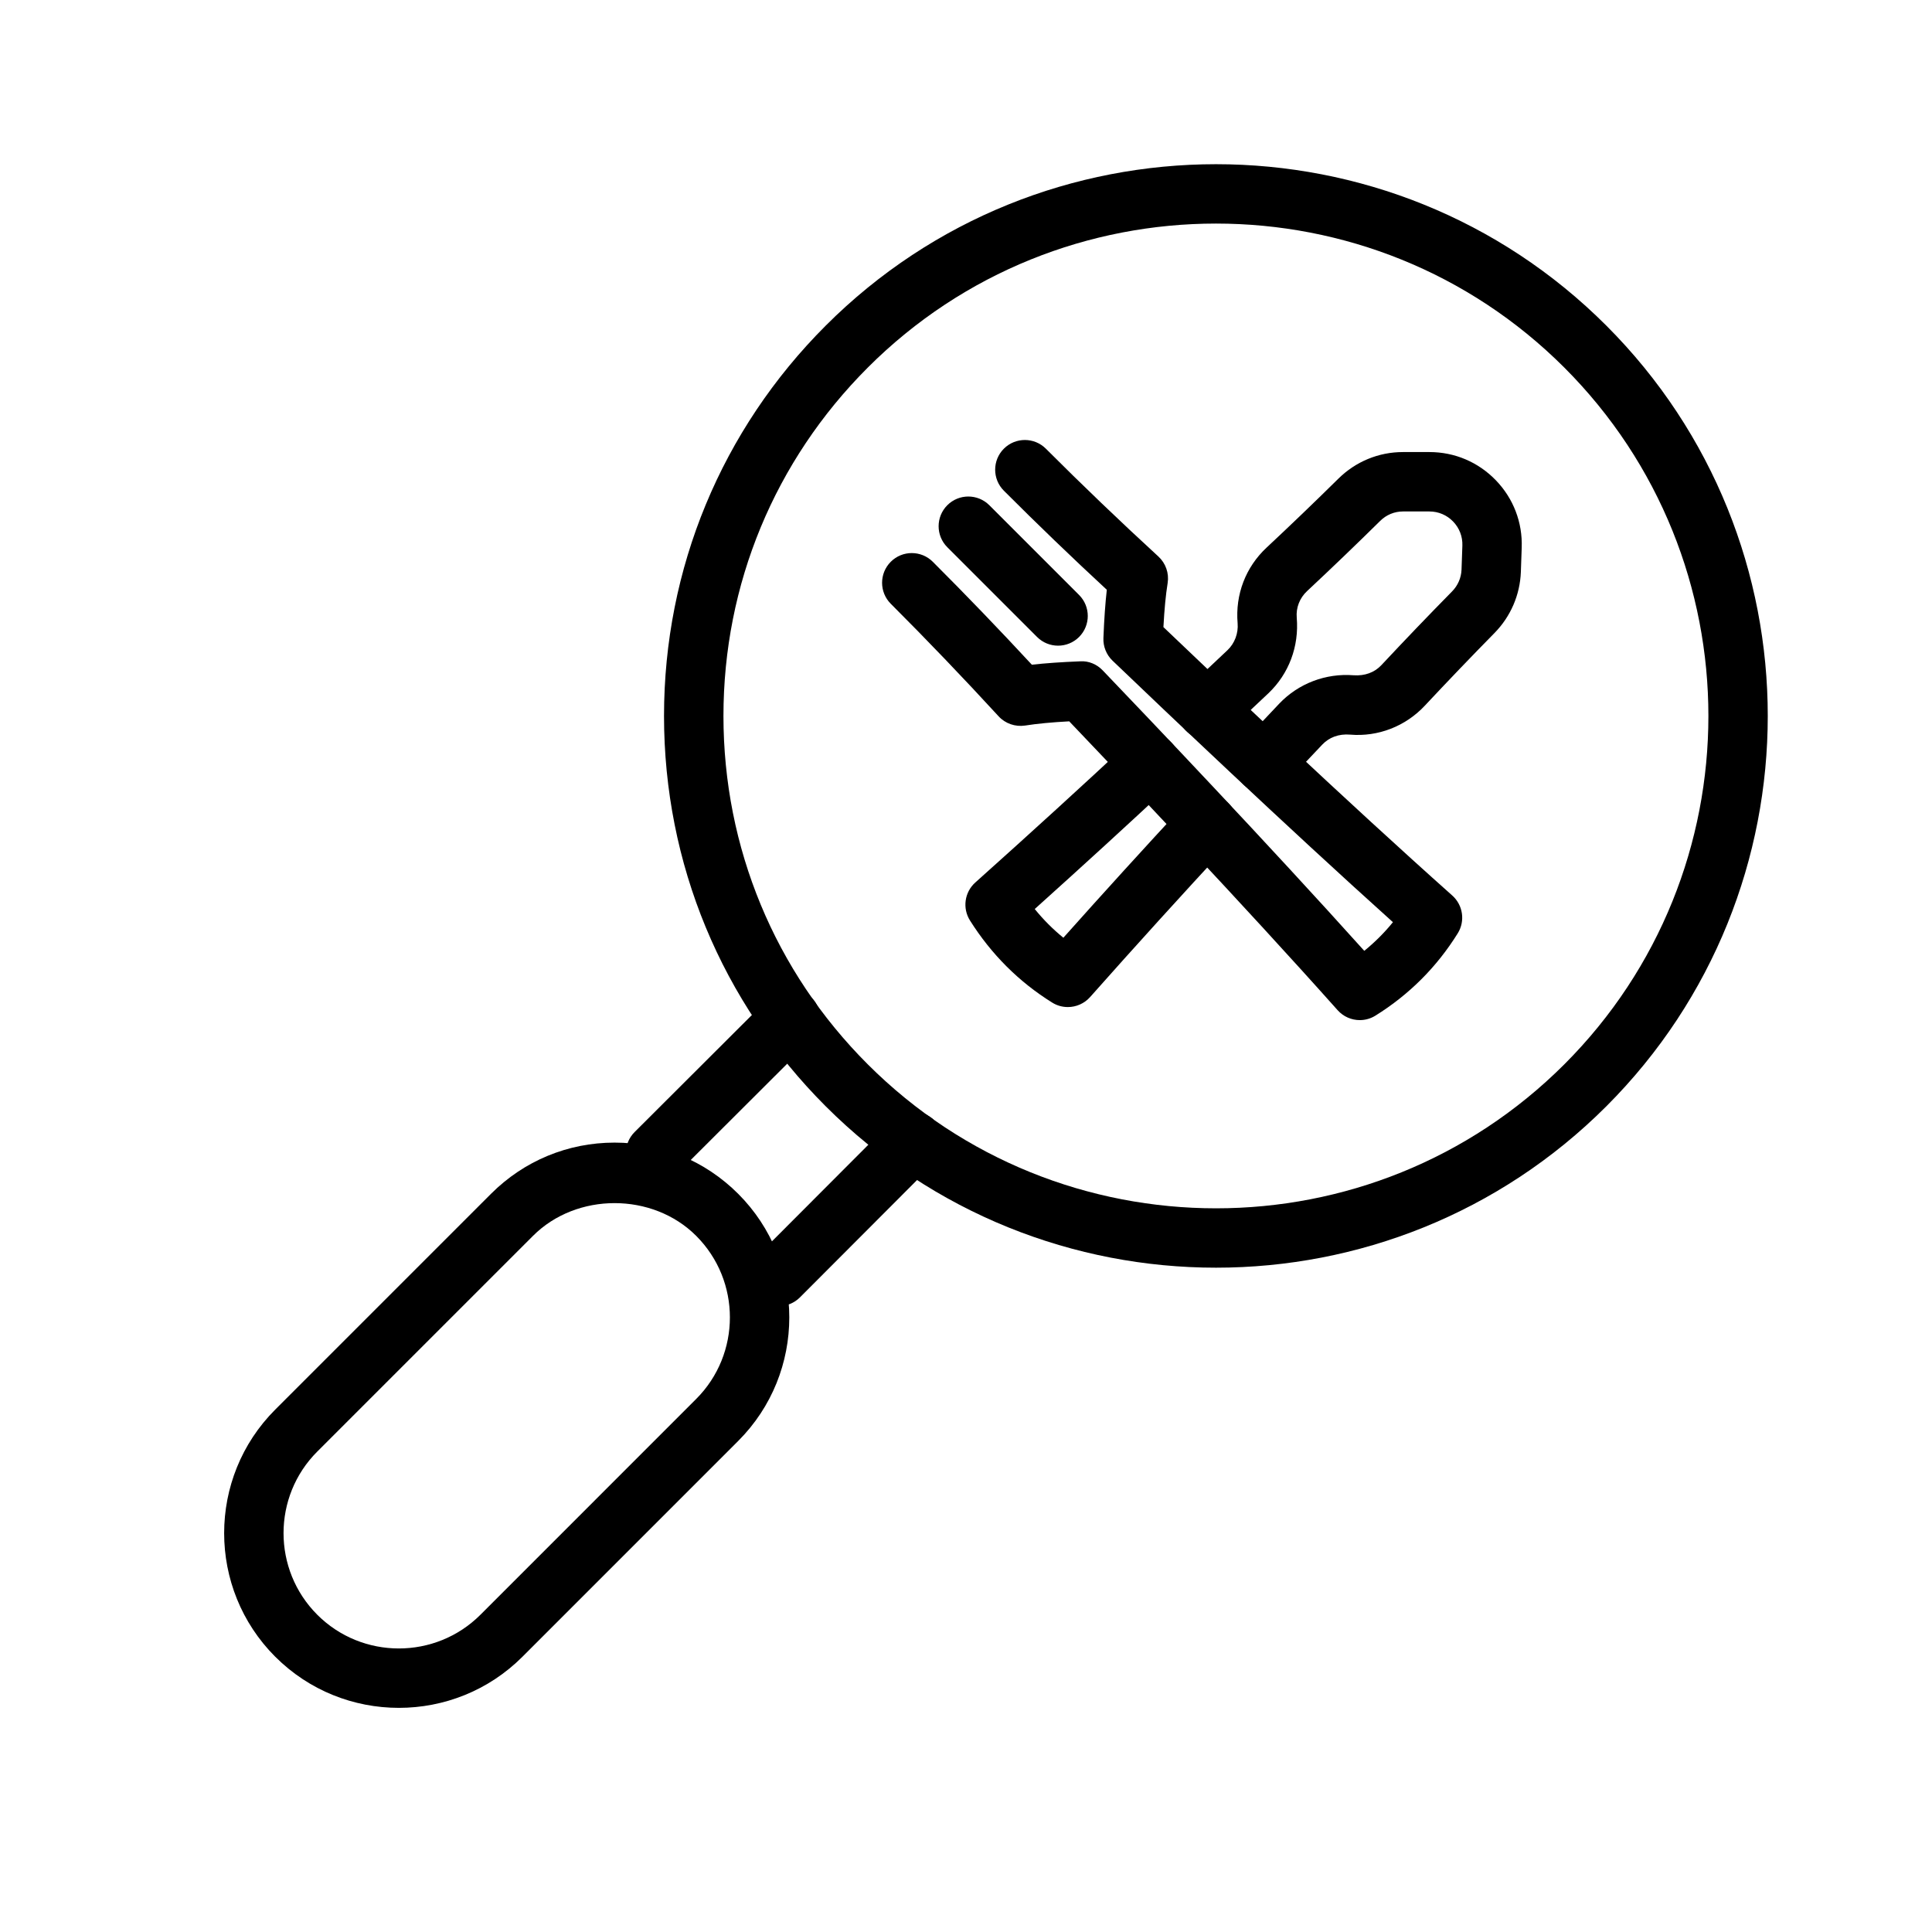 <?xml version="1.0" encoding="UTF-8"?>
<!-- Uploaded to: SVG Repo, www.svgrepo.com, Generator: SVG Repo Mixer Tools -->
<svg fill="#000000" width="800px" height="800px" version="1.1" viewBox="144 144 512 512" xmlns="http://www.w3.org/2000/svg">
 <g>
  <path d="m479 354.13c-1.914 0-3.836-0.691-5.352-2.098-3.191-2.953-3.375-7.934-0.422-11.125 3.231-3.484 6.496-6.965 9.777-10.426 5.106-5.367 12.348-8.109 19.711-7.527 2.977 0.207 5.559-0.746 7.371-2.691 6.156-6.582 12.406-13.105 18.727-19.527 1.539-1.562 2.422-3.606 2.508-5.758l0.223-6.387c0.086-2.391-0.793-4.66-2.453-6.379-1.66-1.723-3.891-2.668-6.281-2.668h-7.004c-2.269 0-4.43 0.891-6.066 2.523-6.387 6.297-12.809 12.469-19.336 18.566-1.977 1.836-2.977 4.406-2.754 7.051 0.645 7.641-2.09 14.875-7.488 20.02-3.644 3.461-7.312 6.887-10.977 10.23-3.223 2.938-8.195 2.684-11.125-0.516-2.93-3.215-2.699-8.195 0.516-11.125 3.59-3.266 7.18-6.617 10.73-10 1.898-1.805 2.898-4.465 2.676-7.117-0.652-7.648 2.152-14.906 7.68-20.059 6.41-5.988 12.738-12.07 19.012-18.258 4.606-4.551 10.691-7.059 17.129-7.059h7.004c6.703 0 12.953 2.652 17.613 7.481 4.652 4.82 7.09 11.172 6.848 17.867l-0.223 6.402c-0.223 6.106-2.715 11.863-7.012 16.227-6.227 6.328-12.383 12.762-18.449 19.242-5.121 5.473-12.398 8.289-19.766 7.664-3.082-0.262-5.621 0.77-7.41 2.652-3.238 3.398-6.457 6.836-9.641 10.27-1.547 1.676-3.652 2.523-5.766 2.523z"/>
  <path d="m426.99 410.88c-1.43 0-2.875-0.383-4.16-1.191-8.809-5.481-16.137-12.801-21.777-21.754-2.043-3.25-1.449-7.504 1.41-10.062 15.324-13.715 28.715-25.945 40.949-37.367 3.168-2.977 8.164-2.805 11.125 0.375 2.969 3.176 2.797 8.156-0.375 11.125-10.895 10.188-22.703 20.988-35.945 32.895 2.277 2.812 4.812 5.352 7.586 7.609 10.547-11.824 21.395-23.746 32.316-35.531 2.961-3.199 7.934-3.391 11.125-0.422 3.191 2.953 3.375 7.934 0.422 11.125-12.477 13.461-24.848 27.098-36.785 40.559-1.539 1.727-3.707 2.641-5.891 2.641z"/>
  <path d="m504.36 414.34c-2.184 0-4.336-0.906-5.883-2.637-25.016-28.066-56.465-61.215-71.125-76.543-4.695 0.254-8.473 0.613-11.707 1.121-2.582 0.383-5.227-0.516-7.004-2.453-9.375-10.211-18.988-20.242-28.574-29.82-3.074-3.074-3.074-8.055 0-11.133 3.066-3.074 8.055-3.074 11.133 0 8.793 8.785 17.613 17.949 26.254 27.281 3.637-0.406 7.75-0.699 12.801-0.898 2.262-0.16 4.445 0.793 5.996 2.422 12.586 13.129 43.434 45.531 69.297 74.301 2.789-2.269 5.336-4.805 7.594-7.594-28.766-25.859-61.168-56.711-74.301-69.297-1.629-1.562-2.516-3.742-2.422-5.996 0.199-5.074 0.492-9.188 0.898-12.801-9.301-8.602-18.457-17.422-27.281-26.254-3.074-3.074-3.074-8.062 0-11.133 3.074-3.074 8.055-3.074 11.133 0 9.625 9.633 19.656 19.242 29.82 28.574 1.938 1.785 2.859 4.414 2.453 7.019-0.516 3.238-0.867 6.934-1.121 11.691 15.32 14.652 48.469 46.109 76.543 71.125 2.859 2.551 3.477 6.789 1.445 10.039-5.535 8.902-12.867 16.234-21.785 21.785-1.289 0.809-2.727 1.199-4.164 1.199z"/>
  <path d="m424.4 315.11c-2.016 0-4.027-0.77-5.566-2.305l-23.785-23.785c-3.074-3.074-3.074-8.055 0-11.133 3.074-3.074 8.055-3.074 11.133 0l23.785 23.785c3.074 3.074 3.074 8.055 0 11.133-1.539 1.535-3.551 2.305-5.566 2.305z"/>
  <path d="m466.26 479.95c-37.461 0-74.914-14.254-103.44-42.773-27.629-27.629-42.848-64.359-42.848-103.44 0-39.074 15.219-75.812 42.848-103.44 57.035-57.043 149.84-57.043 206.88 0 57.035 57.043 57.035 149.84 0 206.88-28.512 28.512-65.988 42.773-103.44 42.773zm-92.305-238.52c-24.656 24.66-38.234 57.441-38.234 92.312 0 34.871 13.574 67.648 38.234 92.305 50.898 50.891 133.71 50.898 184.62 0 50.891-50.898 50.891-133.71 0-184.62-50.898-50.902-133.73-50.91-184.62 0z"/>
  <path d="m350.42 490.13c-2.012 0-4.023-0.77-5.562-2.297-3.074-3.074-3.082-8.055-0.012-11.133l35.676-35.746c3.062-3.09 8.051-3.09 11.137-0.016 3.074 3.074 3.082 8.055 0.012 11.133l-35.676 35.746c-1.539 1.543-3.555 2.312-5.574 2.312z"/>
  <path d="m317.74 457.45c-2.019 0-4.035-0.77-5.574-2.312-3.07-3.074-3.062-8.055 0.012-11.133l35.746-35.672c3.078-3.059 8.066-3.074 11.137 0.016 3.07 3.074 3.062 8.055-0.012 11.133l-35.746 35.672c-1.539 1.527-3.551 2.297-5.562 2.297z"/>
  <path d="m249.7 596.6c-11.863 0-23.723-4.512-32.754-13.547h-0.004c-18.055-18.066-18.055-47.449 0.004-65.504l57.172-57.172c8.746-8.75 20.379-13.574 32.754-13.574s24.008 4.828 32.758 13.574c18.055 18.059 18.055 47.441-0.004 65.496l-57.172 57.18c-9.031 9.035-20.891 13.547-32.754 13.547zm-21.621-24.676c11.922 11.914 31.32 11.914 43.242 0l57.172-57.18c11.918-11.922 11.918-31.312 0-43.234-11.555-11.562-31.691-11.562-43.238 0l-57.176 57.172c-11.918 11.914-11.914 31.32 0.004 43.242z"/>
 </g>
</svg>